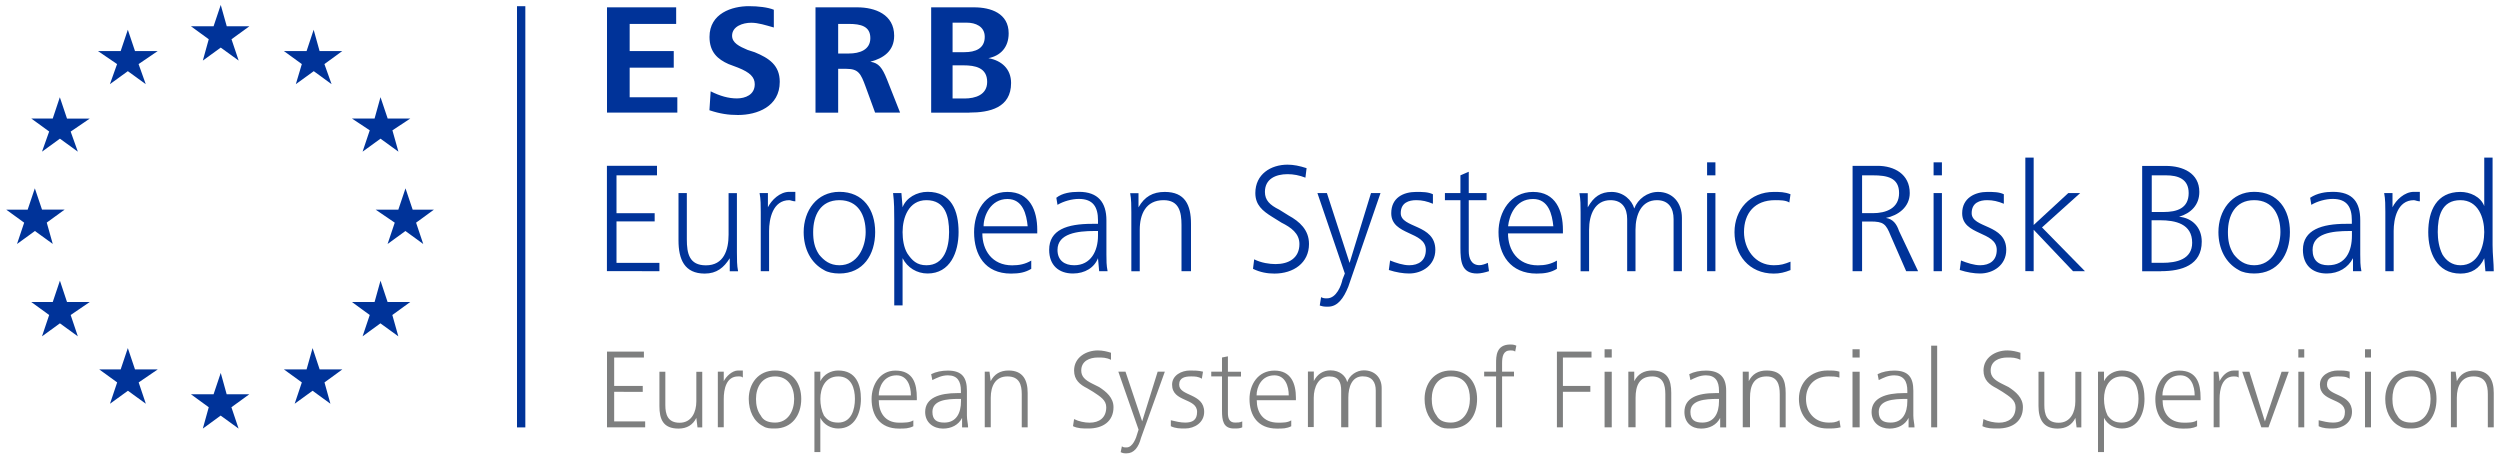 <svg xmlns="http://www.w3.org/2000/svg" x="0px" y="0px" width="300px" height="55px">
<path fill="#7E7F7F" d="M72.84,51.28v-9.09h4.43v0.71H73.7v3.41h3.43v0.71H73.7v3.55h3.72v0.71H72.84z M79.85,44.61c0,0,0,0-0.72,0
	c0,0,0,0,0,4.12c0,1.56,0.43,2.7,2.29,2.7c1,0,1.72-0.43,2.14-1.28c0,0,0,0,0.14,1.14c0,0,0,0,0.57,0c0-0.57,0-0.99,0-1.56
	c0,0,0,0,0-5.11c0,0,0,0-0.71,0c0,0,0,0,0,3.55c0,1.28-0.57,2.56-2,2.56c-1.43,0-1.72-0.99-1.72-2.13V44.61z M86.85,51.28
	c0,0,0,0,0-3.41c0-1.14,0.29-2.7,1.72-2.7c0.29,0,0.43,0,0.57,0.14c0,0,0,0,0-0.85c-0.14,0-0.29,0-0.57,0
	c-0.71,0-1.43,0.71-1.72,1.28c0,0,0,0,0-1.14c0,0,0,0-0.71,0c0,0.43,0,0.99,0,1.56c0,0,0,0,0,5.11H86.85z M91.29,49.86
	c-0.43-0.57-0.57-1.28-0.57-1.99c0-1.42,0.72-2.7,2.29-2.7c1.57,0,2.29,1.28,2.29,2.7c0,1.42-0.72,2.84-2.29,2.84
	C92.14,50.71,91.57,50.43,91.29,49.86z M91.57,51.14c0.43,0.28,0.86,0.28,1.43,0.28c2,0,3.15-1.56,3.15-3.55
	c0-1.85-1-3.41-3.15-3.41c-2,0-3.15,1.56-3.15,3.41C89.86,49.29,90.43,50.57,91.57,51.14z M98.87,49.86
	c-0.29-0.57-0.43-1.28-0.43-1.99c0-1.28,0.57-2.7,2.15-2.7c1.57,0,2,1.42,2,2.7c0,1.28-0.43,2.84-2,2.84
	C99.73,50.71,99.3,50.43,98.87,49.86z M98.44,54.26c0,0,0,0,0-4.12c0.43,0.85,1.29,1.28,2.15,1.28c2,0,2.72-1.85,2.72-3.55
	c0-1.7-0.57-3.41-2.72-3.41c-0.86,0-1.72,0.43-2.15,1.28c0,0,0,0,0-1.14c0,0,0,0-0.71,0c0,0.71,0,1.56,0,2.27c0,0,0,0,0,7.38H98.44z
	 M105.45,47.45c0-0.99,0.57-2.41,2.14-2.41c1.29,0,1.72,1.28,1.72,2.41H105.45z M110.02,48.02c0,0,0,0,0-0.28
	c0-1.7-0.43-3.27-2.57-3.27c-1.86,0-2.86,1.7-2.86,3.41c0,1.99,1,3.55,3.29,3.55c0.71,0,1.14,0,1.72-0.28c0,0,0,0,0-0.71
	c-0.43,0.28-1,0.28-1.72,0.28c-1.72,0-2.43-1.28-2.43-2.7H110.02z M115.32,47.87c0,0,0,0,0,0.28c0,1.42-0.57,2.56-2,2.56
	c-0.86,0-1.43-0.28-1.43-1.28c0-1.42,1.72-1.56,3.15-1.56H115.32z M116.17,51.28c0-0.43-0.14-0.85-0.14-1.42c0,0,0,0,0-2.98
	c0-1.56-0.57-2.41-2.29-2.41c-0.71,0-1.43,0.14-2,0.43c0,0,0,0,0.14,0.71c0.57-0.28,1.14-0.57,1.86-0.57c1.15,0,1.57,0.71,1.57,1.85
	c0,0,0,0,0,0.28c0,0,0,0-0.43,0c-2.15,0-3.86,0.57-3.86,2.27c0,1.28,1,1.99,2.14,1.99c1,0,1.86-0.43,2.29-1.28c0,0,0,0,0,1.14
	H116.17z M118.89,51.28c0,0,0,0,0-3.55c0-1.42,0.57-2.56,2-2.56s1.72,0.99,1.72,2.13c0,0,0,0,0,3.98c0,0,0,0,0.71,0c0,0,0,0,0-4.12
	c0-1.56-0.57-2.7-2.29-2.7c-1,0-1.72,0.43-2.15,1.28c0,0,0,0-0.14-1.14c0,0,0,0-0.57,0c0,0.43,0,0.99,0,1.56c0,0,0,0,0,5.11H118.89z
	 M128.76,51.14c0.57,0.28,1.14,0.28,1.86,0.28c1.72,0,3-0.85,3-2.56c0-1.14-0.86-1.85-1.72-2.41c0,0,0,0-0.86-0.43
	s-1.29-0.85-1.29-1.56c0-1.14,1-1.56,2-1.56c0.57,0,1,0,1.57,0.28c0,0,0,0,0-0.85c-0.43-0.14-1-0.28-1.57-0.28
	c-1.43,0-2.86,0.85-2.86,2.41c0,1.14,0.71,1.7,1.57,2.13c0,0,0,0,0.72,0.43c0.86,0.57,1.57,0.99,1.57,1.85c0,1.28-0.86,1.85-2,1.85
	c-0.57,0-1.29-0.14-1.86-0.43L128.76,51.14z M134.48,54.26c0.29,0.14,0.43,0.14,0.72,0.14c0.86,0,1.43-0.71,1.72-1.85
	c0,0,0,0,2.86-7.95c0,0,0,0-0.86,0c0,0,0,0-1.86,5.96c0,0,0,0-2-5.96c0,0,0,0-0.86,0c0,0,0,0,2.43,6.96c0,0,0,0-0.14,0.43
	c-0.14,0.57-0.57,1.7-1.29,1.7c-0.29,0-0.43,0-0.57-0.14L134.48,54.26z M140.49,51.14c0.57,0.28,1.14,0.28,1.72,0.28
	c1.14,0,2.29-0.71,2.29-1.99c0-2.27-3-1.85-3-3.27c0-0.85,0.71-0.99,1.43-0.99c0.43,0,0.86,0,1.29,0.28c0,0,0,0,0.14-0.85
	c-0.57-0.14-1-0.14-1.57-0.14c-1,0-2.14,0.57-2.14,1.7c0,2.13,3,1.56,3,3.27c0,0.99-0.57,1.28-1.43,1.28
	c-0.57,0-1.14-0.14-1.72-0.28V51.14z M147.35,45.18c0,0,0,0,1.57,0c0,0,0,0,0-0.57c0,0,0,0-1.57,0c0,0,0,0,0-1.85c0,0,0,0-0.71,0.14
	c0,0,0,0,0,1.7c0,0,0,0-1.29,0c0,0,0,0,0,0.57c0,0,0,0,1.29,0c0,0,0,0,0,4.12c0,1.14,0.14,2.13,1.43,2.13c0.43,0,0.71,0,1-0.14
	c0,0,0,0,0-0.71c-0.29,0.14-0.57,0.14-0.86,0.14c-0.72,0-0.86-0.57-0.86-1.14V45.18z M150.79,47.45c0-0.99,0.57-2.41,2.14-2.41
	c1.29,0,1.72,1.28,1.72,2.41H150.79z M155.51,48.02c0,0,0,0,0-0.28c0-1.7-0.57-3.27-2.57-3.27s-3,1.7-3,3.41
	c0,1.99,1,3.55,3.29,3.55c0.71,0,1.14,0,1.72-0.28c0,0,0,0,0-0.71c-0.43,0.28-1,0.28-1.57,0.28c-1.86,0-2.57-1.28-2.57-2.7H155.51z
	 M157.65,51.28c0,0,0,0,0-3.55c0-1.28,0.57-2.56,1.86-2.56c1.14,0,1.43,0.71,1.43,1.7c0,0,0,0,0,4.4c0,0,0,0,0.86,0c0,0,0,0,0-3.55
	c0-1.28,0.43-2.56,1.72-2.56c1.14,0,1.57,0.71,1.57,1.7c0,0,0,0,0,4.4c0,0,0,0,0.71,0c0,0,0,0,0-4.69c0-1.28-0.86-2.13-2.14-2.13
	c-0.86,0-1.72,0.57-2,1.42c-0.14-0.71-0.86-1.42-2-1.42c-0.86,0-1.57,0.43-2,1.28c0,0,0,0,0-1.14c0,0,0,0-0.71,0
	c0,0.43,0,0.99,0,1.56c0,0,0,0,0,5.11H157.65z M172.38,49.86c-0.43-0.57-0.57-1.28-0.57-1.99c0-1.42,0.72-2.7,2.29-2.7
	c1.72,0,2.29,1.28,2.29,2.7c0,1.42-0.72,2.84-2.29,2.84C173.24,50.71,172.67,50.43,172.38,49.86z M172.67,51.14
	c0.43,0.28,0.86,0.28,1.43,0.28c2.14,0,3.15-1.56,3.15-3.55c0-1.85-1-3.41-3.15-3.41c-2,0-3.15,1.56-3.15,3.41
	C170.95,49.29,171.53,50.57,172.67,51.14z M180.25,51.28c0,0,0,0,0-6.11c0,0,0,0,1.43,0c0,0,0,0,0-0.57c0,0,0,0-1.43,0
	c0,0,0,0,0-0.99c0-0.85,0.14-1.56,1-1.56c0.14,0,0.43,0,0.57,0.14c0,0,0,0,0.14-0.71c-0.28-0.14-0.57-0.14-0.71-0.14
	c-1.72,0-1.72,1.42-1.72,2.27c0,0,0,0,0,0.99c0,0,0,0-1.43,0c0,0,0,0,0,0.57c0,0,0,0,1.43,0c0,0,0,0,0,6.11H180.25z M187.55,51.28
	v-4.26h3.29v-0.71h-3.29V42.9h3.43v-0.71h-4.15v9.09H187.55z M193.41,51.28v-6.67h-0.86v6.67H193.41z M193.41,42.9v-0.99h-0.86v0.99
	H193.41z M196.27,51.28c0,0,0,0,0-3.55c0-1.42,0.43-2.56,2-2.56c1.29,0,1.57,0.99,1.57,2.13c0,0,0,0,0,3.98c0,0,0,0,0.71,0
	c0,0,0,0,0-4.12c0-1.56-0.43-2.7-2.29-2.7c-1,0-1.72,0.43-2.15,1.28c0,0,0,0,0-1.14c0,0,0,0-0.71,0c0,0.43,0,0.99,0,1.56
	c0,0,0,0,0,5.11H196.27z M206.28,47.87c0,0,0,0,0,0.28c0,1.42-0.57,2.56-2,2.56c-0.86,0-1.43-0.28-1.43-1.28
	c0-1.42,1.72-1.56,3.29-1.56H206.28z M207.14,51.28c0-0.43,0-0.85,0-1.42c0,0,0,0,0-2.98c0-1.56-0.72-2.41-2.43-2.41
	c-0.72,0-1.43,0.14-2,0.43c0,0,0,0,0.14,0.71c0.57-0.28,1.14-0.57,1.86-0.57c1.14,0,1.57,0.71,1.57,1.85c0,0,0,0,0,0.28
	c0,0,0,0-0.43,0c-2.14,0-3.72,0.57-3.72,2.27c0,1.28,0.86,1.99,2,1.99c1,0,1.86-0.43,2.29-1.28c0,0,0,0,0,1.14H207.14z M210,51.28
	c0,0,0,0,0-3.55c0-1.42,0.43-2.56,2-2.56c1.29,0,1.57,0.99,1.57,2.13c0,0,0,0,0,3.98c0,0,0,0,0.71,0c0,0,0,0,0-4.12
	c0-1.56-0.43-2.7-2.29-2.7c-1,0-1.72,0.43-2.14,1.28c0,0,0,0,0-1.14c0,0,0,0-0.72,0c0,0.43,0,0.99,0,1.56c0,0,0,0,0,5.11H210z
	 M220.73,50.43c-0.43,0.28-0.86,0.28-1.29,0.28c-1.72,0-2.72-1.28-2.72-2.84c0-1.56,1-2.7,2.72-2.7c0.43,0,0.86,0,1.29,0.14
	c0,0,0,0,0-0.71c-0.43-0.14-0.86-0.14-1.43-0.14c-2,0-3.43,1.42-3.43,3.41c0,1.99,1.29,3.55,3.43,3.55c0.57,0,1,0,1.57-0.14
	L220.73,50.43z M223.16,51.28v-6.67h-0.86v6.67H223.16z M223.16,42.9v-0.99h-0.86v0.99H223.16z M228.88,47.87c0,0,0,0,0,0.28
	c0,1.42-0.57,2.56-2,2.56c-0.86,0-1.43-0.28-1.43-1.28c0-1.42,1.72-1.56,3.29-1.56H228.88z M229.74,51.28
	c0-0.43-0.14-0.85-0.14-1.42c0,0,0,0,0-2.98c0-1.56-0.57-2.41-2.29-2.41c-0.71,0-1.43,0.14-2,0.43c0,0,0,0,0.14,0.71
	c0.57-0.28,1.14-0.57,1.86-0.57c1.14,0,1.57,0.71,1.57,1.85c0,0,0,0,0,0.28c0,0,0,0-0.43,0c-2.14,0-3.86,0.57-3.86,2.27
	c0,1.28,1,1.99,2.15,1.99c1,0,1.86-0.43,2.29-1.28c0,0,0,0,0,1.14H229.74z M231.74,51.28h0.72v-9.8h-0.72V51.28z M237.89,51.14
	c0.57,0.28,1.14,0.28,1.86,0.28c1.72,0,3-0.85,3-2.56c0-1.14-0.86-1.85-1.72-2.41c0,0,0,0-0.86-0.43c-0.86-0.43-1.29-0.85-1.29-1.56
	c0-1.14,1-1.56,2-1.56c0.57,0,1,0,1.57,0.28c0,0,0,0,0-0.85c-0.43-0.14-1-0.28-1.57-0.28c-1.43,0-2.86,0.85-2.86,2.41
	c0,1.14,0.71,1.7,1.57,2.13c0,0,0,0,0.71,0.43c0.86,0.57,1.57,0.99,1.57,1.85c0,1.28-0.86,1.85-2,1.85c-0.57,0-1.29-0.14-1.86-0.43
	L237.89,51.14z M245.33,44.61c0,0,0,0-0.71,0c0,0,0,0,0,4.12c0,1.56,0.57,2.7,2.29,2.7c1,0,1.72-0.43,2.14-1.28c0,0,0,0,0.14,1.14
	c0,0,0,0,0.57,0c0-0.57,0-0.99,0-1.56c0,0,0,0,0-5.11c0,0,0,0-0.72,0c0,0,0,0,0,3.55c0,1.28-0.57,2.56-2,2.56
	c-1.43,0-1.72-0.99-1.72-2.13V44.61z M252.91,49.86c-0.28-0.57-0.43-1.28-0.43-1.99c0-1.28,0.57-2.7,2.14-2.7c1.57,0,2,1.42,2,2.7
	c0,1.28-0.43,2.84-2,2.84C253.77,50.71,253.34,50.43,252.91,49.86z M252.48,54.26c0,0,0,0,0-4.12c0.43,0.85,1.29,1.28,2.14,1.28
	c2,0,2.72-1.85,2.72-3.55c0-1.7-0.57-3.41-2.72-3.41c-0.86,0-1.72,0.43-2.14,1.28c0,0,0,0,0-1.14c0,0,0,0-0.72,0
	c0,0.71,0,1.56,0,2.27c0,0,0,0,0,7.38H252.48z M259.49,47.45c0-0.99,0.57-2.41,2.15-2.41c1.29,0,1.72,1.28,1.72,2.41H259.49z
	 M264.07,48.02c0,0,0,0,0-0.28c0-1.7-0.43-3.27-2.57-3.27c-1.86,0-2.86,1.7-2.86,3.41c0,1.99,1,3.55,3.29,3.55
	c0.72,0,1.14,0,1.72-0.28c0,0,0,0,0-0.71c-0.43,0.28-1,0.28-1.57,0.28c-1.86,0-2.57-1.28-2.57-2.7H264.07z M266.35,51.28
	c0,0,0,0,0-3.41c0-1.14,0.29-2.7,1.72-2.7c0.14,0,0.43,0,0.57,0.14c0,0,0,0,0-0.85c-0.14,0-0.29,0-0.57,0
	c-0.86,0-1.43,0.71-1.72,1.28c0,0,0,0-0.14-1.14c0,0,0,0-0.57,0c0,0.43,0,0.99,0,1.56c0,0,0,0,0,5.11H266.35z M272.22,51.28
	l2.43-6.67h-0.86l-2,5.96l-1.86-5.96h-0.86l2.29,6.67H272.22z M276.51,51.28v-6.67h-0.71v6.67H276.51z M276.51,42.9v-0.99h-0.71
	v0.99H276.51z M278.23,51.14c0.57,0.28,1.14,0.28,1.72,0.28c1.14,0,2.29-0.71,2.29-1.99c0-2.27-3-1.85-3-3.27
	c0-0.85,0.57-0.99,1.29-0.99c0.57,0,1,0,1.43,0.28c0,0,0,0,0-0.85c-0.43-0.14-0.86-0.14-1.43-0.14c-1,0-2.14,0.57-2.14,1.7
	c0,2.13,3,1.56,3,3.27c0,0.99-0.57,1.28-1.43,1.28c-0.57,0-1.14-0.14-1.72-0.28V51.14z M284.52,51.28v-6.67h-0.72v6.67H284.52z
	 M284.52,42.9v-0.99h-0.72v0.99H284.52z M287.66,49.86c-0.43-0.57-0.57-1.28-0.57-1.99c0-1.42,0.57-2.7,2.29-2.7
	c1.57,0,2.29,1.28,2.29,2.7c0,1.42-0.71,2.84-2.29,2.84C288.52,50.71,287.95,50.43,287.66,49.86z M287.95,51.14
	c0.43,0.28,0.86,0.28,1.43,0.28c2,0,3-1.56,3-3.55c0-1.85-0.86-3.41-3-3.41c-2,0-3.15,1.56-3.15,3.41
	C286.23,49.29,286.81,50.57,287.95,51.14z M294.82,51.28c0,0,0,0,0-3.55c0-1.42,0.57-2.56,2-2.56s1.72,0.99,1.72,2.13
	c0,0,0,0,0,3.98c0,0,0,0,0.71,0c0,0,0,0,0-4.12c0-1.56-0.57-2.7-2.29-2.7c-1,0-1.72,0.43-2.14,1.28c0,0,0,0-0.14-1.14
	c0,0,0,0-0.57,0c0,0.43,0,0.99,0,1.56c0,0,0,0,0,5.11H294.82z"/>
<path fill="#003399" d="M85.28,10.96c1.14,0.57,2.14,0.85,3.15,0.85c1,0,2.14-0.43,2.14-1.7c0-0.85-0.57-1.42-2-1.99
	c-1.14-0.43-1.14-0.43-1.14-0.43c-1.29-0.57-2.29-1.42-2.29-3.26c0-2.84,2.72-3.69,4.72-3.69c1.14,0,2.29,0.14,3,0.43
	c0,2.13,0,2.13,0,2.13c-1-0.28-1.86-0.57-2.72-0.57c-1,0-2.29,0.43-2.29,1.56c0,0.85,0.86,1.28,1.86,1.7
	c0.86,0.28,0.86,0.28,0.86,0.28c1.72,0.71,3,1.56,3,3.55c0,2.98-2.72,3.98-5.01,3.98c-1.14,0-2.14-0.14-3.43-0.57L85.28,10.96z
	 M100.58,2.87c0,0,0,0,1.29,0c1.43,0,2.57,0.28,2.57,1.7c0,1.42-1.29,1.85-2.57,1.85c0,0,0,0-1.29,0V2.87z M100.58,13.51
	c0,0,0,0,0-5.25c0,0,0,0,1,0c1.43,0,1.72,0.57,2.29,2.13c0,0,0,0,1.14,3.12c0,0,0,0,3,0c0,0,0,0-1.57-3.97c-0.57-1.42-1-1.99-2-2.13
	c1.57-0.42,2.86-1.28,2.86-3.12c0-2.56-2.29-3.41-4.43-3.41c0,0,0,0-5.01,0c0,0,0,0,0,12.64H100.58z M114.31,7.84c0,0,0,0,1.29,0
	c1.43,0,2.86,0.28,2.86,1.99c0,1.56-1.43,1.99-2.72,1.99c0,0,0,0-1.43,0V7.84z M114.31,2.72c0,0,0,0,1.72,0c1,0,2.14,0.43,2.14,1.7
	c0,1.42-1.14,1.84-2.43,1.84c0,0,0,0-1.43,0V2.72z M116.32,13.51c2.43,0,5.01-0.57,5.01-3.55c0-1.7-1.15-2.7-2.72-2.98
	c1.43-0.28,2.43-1.28,2.43-2.98c0-2.41-2.15-3.12-4.15-3.12c0,0,0,0-5.15,0c0,0,0,0,0,12.64H116.32z M82.42,23.17c0,0,0,0-1,0
	c0,0,0,0,0,5.68c0,2.27,0.71,3.98,3.15,3.98c1.43,0,2.29-0.71,3-1.84c0,0,0,0,0,1.56c0,0,0,0,1,0c-0.14-0.71-0.14-1.42-0.14-2.27
	c0,0,0,0,0-7.1c0,0,0,0-1,0c0,0,0,0,0,4.97c0,1.85-0.57,3.69-2.72,3.69c-2,0-2.29-1.42-2.29-3.12V23.17z M92.29,32.54
	c0,0,0,0,0-4.83c0-1.42,0.43-3.69,2.43-3.69c0.14,0,0.43,0.14,0.72,0.14c0,0,0,0,0-1.14c-0.29,0-0.43,0-0.72,0
	c-1.14,0-2.14,0.99-2.57,1.85c0,0,0,0,0-1.7c0,0,0,0-1,0c0.14,0.71,0.14,1.56,0.14,2.27c0,0,0,0,0,7.1H92.29z M98.29,30.55
	c-0.57-0.85-0.71-1.7-0.71-2.7c0-1.99,0.86-3.83,3.15-3.83c2.29,0,3.15,1.85,3.15,3.83c0,1.85-1,3.98-3.15,3.98
	C99.58,31.83,98.87,31.26,98.29,30.55z M98.87,32.4c0.43,0.28,1.14,0.42,1.86,0.42c2.86,0,4.29-2.27,4.29-4.97
	c0-2.7-1.43-4.83-4.29-4.83c-2.72,0-4.29,2.27-4.29,4.83C96.44,29.84,97.29,31.55,98.87,32.4z M108.88,30.41
	c-0.43-0.71-0.57-1.7-0.57-2.56c0-1.7,0.71-3.83,2.86-3.83c2.29,0,2.72,1.99,2.72,3.83c0,1.85-0.57,3.98-2.72,3.98
	C110.02,31.83,109.45,31.26,108.88,30.41z M108.31,36.66c0,0,0,0,0-5.68c0.57,1.14,1.72,1.84,3,1.84c2.72,0,3.72-2.56,3.72-4.97
	c0-2.56-0.86-4.83-3.72-4.83c-1.29,0-2.57,0.71-3,1.85c0,0,0,0-0.14-1.7c0,0,0,0-1,0c0.14,1.14,0.14,2.13,0.14,3.26c0,0,0,0,0,10.22
	H108.31z M118.03,27.15c0-1.28,0.86-3.27,2.86-3.27c1.86,0,2.29,1.85,2.43,3.27H118.03z M124.47,28c0,0,0,0,0-0.43
	c0-2.27-0.86-4.54-3.58-4.54s-4,2.41-4,4.83c0,2.7,1.29,4.97,4.43,4.97c1,0,1.72-0.14,2.43-0.57c0,0,0,0,0-0.99
	c-0.72,0.42-1.43,0.57-2.29,0.57c-2.43,0-3.58-1.84-3.58-3.83H124.47z M131.76,27.71c0,0,0,0,0,0.57c0,1.84-0.86,3.55-2.86,3.55
	c-1.14,0-2-0.57-2-1.84c0-1.99,2.43-2.27,4.43-2.27H131.76z M132.91,32.54c-0.14-0.71-0.14-1.28-0.14-1.99c0,0,0,0,0-4.12
	c0-2.13-1-3.41-3.29-3.41c-1,0-2,0.14-2.72,0.71c0,0,0,0,0.14,0.85c0.72-0.43,1.72-0.71,2.57-0.71c1.72,0,2.29,1,2.29,2.56
	c0,0,0,0,0,0.43c0,0,0,0-0.71,0c-3,0-5.15,0.71-5.15,3.12c0,1.84,1.14,2.84,2.86,2.84c1.43,0,2.57-0.71,3-1.84c0,0,0,0,0.14,1.56
	H132.91z M136.77,32.54c0,0,0,0,0-4.97c0-1.84,0.71-3.55,2.86-3.55c1.86,0,2.15,1.42,2.15,2.98c0,0,0,0,0,5.54c0,0,0,0,1.14,0
	c0,0,0,0,0-5.68c0-2.27-0.72-3.83-3.15-3.83c-1.43,0-2.43,0.57-3.15,1.85c0,0,0,0,0-1.7c0,0,0,0-1,0c0.14,0.71,0.14,1.56,0.14,2.27
	c0,0,0,0,0,7.1H136.77z M150.36,32.26c0.86,0.42,1.72,0.57,2.57,0.57c2.29,0,4.15-1.28,4.15-3.55c0-1.7-1.14-2.7-2.43-3.41
	c0,0,0,0-1.14-0.71c-1.15-0.57-1.72-1.14-1.72-2.13c0-1.56,1.29-2.13,2.72-2.13c0.71,0,1.43,0.14,2.14,0.42c0,0,0,0,0.14-1.14
	c-0.86-0.28-1.57-0.42-2.29-0.42c-2,0-3.86,1.14-3.86,3.41c0,1.42,0.86,2.13,2,2.84c0,0,0,0,1.14,0.71
	c1.14,0.57,2.15,1.28,2.15,2.56c0,1.7-1.29,2.41-2.86,2.41c-0.72,0-1.72-0.14-2.57-0.57L150.36,32.26z M158.37,36.66
	c0.43,0.14,0.57,0.14,1,0.14c1.14,0,1.86-0.99,2.43-2.41c0,0,0,0,3.86-11.22c0,0,0,0-1.14,0c0,0,0,0-2.57,8.38c0,0,0,0-2.72-8.38
	c0,0,0,0-1.14,0c0,0,0,0,3.29,9.65c0,0,0,0-0.28,0.71c-0.14,0.71-0.72,2.27-1.86,2.27c-0.29,0-0.43,0-0.71-0.14L158.37,36.66z
	 M166.66,32.4c0.86,0.28,1.72,0.42,2.43,0.42c1.57,0,3.15-0.99,3.15-2.84c0-3.12-4.15-2.56-4.15-4.4c0-1.28,1-1.56,1.86-1.56
	c0.71,0,1.29,0.14,2,0.43c0,0,0,0,0-1.14c-0.57-0.28-1.29-0.28-2-0.28c-1.57,0-3,0.71-3,2.56c0,2.7,4.15,2.13,4.15,4.4
	c0,1.28-0.86,1.84-2,1.84c-0.71,0-1.57-0.28-2.29-0.57L166.66,32.4z M176.25,24.02c0,0,0,0,2.14,0c0,0,0,0,0-0.85c0,0,0,0-2.14,0
	c0,0,0,0,0-2.56c0,0,0,0-1,0.43c0,0,0,0,0,2.13c0,0,0,0-1.86,0c0,0,0,0,0,0.85c0,0,0,0,1.86,0c0,0,0,0,0,5.68
	c0,1.7,0.14,3.12,2,3.12c0.43,0,1-0.14,1.43-0.28c0,0,0,0-0.14-1c-0.29,0.14-0.71,0.28-1,0.28c-1,0-1.29-0.85-1.29-1.7V24.02z
	 M180.97,27.15c0.14-1.28,0.86-3.27,3-3.27c1.86,0,2.29,1.85,2.43,3.27H180.97z M187.55,28c0,0,0,0,0-0.43
	c0-2.27-0.86-4.54-3.58-4.54c-2.72,0-4.15,2.41-4.15,4.83c0,2.7,1.43,4.97,4.58,4.97c1,0,1.72-0.14,2.43-0.57c0,0,0,0,0-0.99
	c-0.72,0.42-1.43,0.57-2.29,0.57c-2.43,0-3.58-1.84-3.58-3.83H187.55z M190.69,32.54c0,0,0,0,0-4.97c0-1.84,0.71-3.55,2.57-3.55
	c1.43,0,2,0.99,2,2.27c0,0,0,0,0,6.25c0,0,0,0,1,0c0,0,0,0,0-4.97c0-1.84,0.72-3.55,2.57-3.55c1.43,0,2,0.99,2,2.27c0,0,0,0,0,6.25
	c0,0,0,0,1,0c0,0,0,0,0-6.39c0-1.85-1.14-3.12-2.86-3.12c-1.29,0-2.43,0.85-2.86,1.99c-0.28-0.99-1.29-1.99-2.72-1.99
	c-1.29,0-2.15,0.57-2.86,1.85c0,0,0,0,0-1.7c0,0,0,0-1,0c0.14,0.71,0.14,1.56,0.14,2.27c0,0,0,0,0,7.1H190.69z M214.86,31.4
	c-0.72,0.28-1.14,0.43-2,0.43c-2.29,0-3.58-1.99-3.58-3.98c0-2.27,1.29-3.83,3.72-3.83c0.57,0,1.29,0,1.72,0.28c0,0,0,0,0.14-0.99
	c-0.72-0.28-1.29-0.28-2-0.28c-2.86,0-4.72,2.13-4.72,4.83c0,2.7,1.72,4.97,4.72,4.97c0.72,0,1.29-0.14,2-0.42V31.4z M223.45,21.04
	c0,0,0,0,1.29,0c1.72,0,3.15,0.28,3.15,2.13c0,1.84-1.57,2.41-3.15,2.41c0,0,0,0-1.29,0V21.04z M223.45,32.54c0,0,0,0,0-5.96
	c0,0,0,0,1,0c1.57,0,1.86,0.28,2.43,1.7c0,0,0,0,1.86,4.26c0,0,0,0,1.43,0c0,0,0,0-2.29-4.83c-0.29-0.85-0.72-1.42-1.57-1.56
	c1.43-0.28,2.86-1.28,2.86-2.98c0-2.27-1.86-3.27-3.86-3.27c0,0,0,0-3,0c0,0,0,0,0,12.64H223.45z M235.17,32.4
	c0.86,0.28,1.72,0.42,2.43,0.42c1.57,0,3.15-0.99,3.15-2.84c0-3.12-4.15-2.56-4.15-4.4c0-1.28,1-1.56,1.86-1.56
	c0.71,0,1.29,0.14,2,0.43c0,0,0,0,0-1.14c-0.57-0.28-1.29-0.28-2-0.28c-1.43,0-3,0.71-3,2.56c0,2.7,4.15,2.13,4.15,4.4
	c0,1.28-0.86,1.84-2,1.84c-0.71,0-1.57-0.28-2.29-0.57L235.17,32.4z M258.2,26.43c0,0,0,0,1,0c1.86,0,3.86,0.43,3.86,2.7
	c0,1.99-1.86,2.41-3.58,2.41c0,0,0,0-1.29,0V26.43z M258.2,21.04c0,0,0,0,1.72,0c1.43,0,2.72,0.42,2.72,2.13
	c0,1.84-1.43,2.27-3,2.27c0,0,0,0-1.43,0V21.04z M259.35,32.54c2.43,0,4.86-0.71,4.86-3.55c0-1.7-1.15-2.84-2.72-2.98
	c1.43-0.43,2.43-1.42,2.43-2.98c0-2.27-2-3.12-4-3.12c0,0,0,0-2.86,0c0,0,0,0,0,12.64H259.35z M268.07,30.55
	c-0.57-0.85-0.72-1.7-0.72-2.7c0-1.99,0.86-3.83,3.15-3.83c2.29,0,3.15,1.85,3.15,3.83c0,1.85-1,3.98-3.15,3.98
	C269.36,31.83,268.64,31.26,268.07,30.55z M268.64,32.4c0.43,0.28,1.14,0.42,1.86,0.42c2.86,0,4.29-2.27,4.29-4.97
	c0-2.7-1.43-4.83-4.29-4.83c-2.72,0-4.29,2.27-4.29,4.83C266.21,29.84,267.07,31.55,268.64,32.4z M282.23,27.71c0,0,0,0,0,0.57
	c0,1.84-0.72,3.55-2.86,3.55c-1.14,0-1.86-0.57-1.86-1.84c0-1.99,2.29-2.27,4.43-2.27H282.23z M283.37,32.54
	c-0.14-0.71-0.14-1.28-0.14-1.99c0,0,0,0,0-4.12c0-2.13-0.86-3.41-3.29-3.41c-0.86,0-1.86,0.14-2.72,0.71c0,0,0,0,0.14,0.85
	c0.72-0.43,1.72-0.71,2.57-0.71c1.72,0,2.29,1,2.29,2.56c0,0,0,0,0,0.43c0,0,0,0-0.72,0c-2.86,0-5.15,0.71-5.15,3.12
	c0,1.84,1.14,2.84,2.86,2.84c1.43,0,2.57-0.71,3.15-1.84c0,0,0,0,0,1.56H283.37z M287.24,32.54c0,0,0,0,0-4.83
	c0-1.42,0.43-3.69,2.43-3.69c0.14,0,0.43,0.14,0.71,0.14c0,0,0,0,0-1.14c-0.29,0-0.43,0-0.71,0c-1.14,0-2.15,0.99-2.57,1.85
	c0,0,0,0,0-1.7c0,0,0,0-1,0c0.14,0.71,0.14,1.56,0.14,2.27c0,0,0,0,0,7.1H287.24z M293.1,30.55c-0.43-0.85-0.57-1.84-0.57-2.7
	c0-1.84,0.43-3.83,2.72-3.83c2.15,0,2.86,2.13,2.86,3.83c0,1.7-0.71,3.98-2.86,3.98C294.24,31.83,293.53,31.26,293.1,30.55z
	 M299.25,32.54c0-1-0.14-1.99-0.14-3.12c0,0,0,0,0-10.51c0,0,0,0-1,0c0,0,0,0,0,5.82c-0.43-1.14-1.72-1.7-2.86-1.7
	c-2.86,0-3.86,2.27-3.86,4.83c0,2.41,1,4.97,3.86,4.97c1.29,0,2.29-0.57,2.86-1.84c0,0,0,0,0.14,1.56H299.25z"/>
<path fill="#003399" d="M72.84,13.51V0.88h8.3v1.99h-5.58v3.26h5.29v1.99h-5.29v3.55h5.72v1.84H72.84z M79.13,32.54v-1h-5.15v-4.97
	h4.58v-0.99h-4.58v-4.54h4.86V19.9h-6.01v12.64H79.13z M205.85,32.54v-9.37h-1v9.37H205.85z M205.85,21.04v-1.56h-1v1.56H205.85z
	 M233.03,32.54v-9.37h-1v9.37H233.03z M233.03,21.04v-1.56h-1v1.56H233.03z M244.04,32.54v-4.97l4.72,4.97h1.43l-5.15-5.25
	l4.58-4.12h-1.43L244.04,27v-8.09h-1v13.63H244.04z M36.79,6.13h-2.72l2.15,1.56l-0.72,2.41l2.15-1.56l2.14,1.56l-0.86-2.41
	l2.14-1.56h-2.72l-0.71-2.56L36.79,6.13z M45.66,16.64l2.15,1.56l-0.72-2.56l2.15-1.42h-2.72l-0.86-2.56l-0.71,2.56h-2.72l2.14,1.42
	l-0.86,2.56L45.66,16.64z M49.52,25.16l-0.86-2.56l-0.86,2.56h-2.72l2.29,1.56l-0.86,2.56l2.14-1.56l2.14,1.56l-0.86-2.56l2.14-1.56
	H49.52z M45.66,33.68l-0.71,2.56h-2.72l2.14,1.56l-0.86,2.56l2.14-1.56l2.15,1.56l-0.72-2.56l2.15-1.56h-2.72L45.66,33.68z
	 M37.51,41.77l-0.72,2.56h-2.72l2.15,1.56l-0.86,2.56l2.15-1.56l2.14,1.56l-0.71-2.56l2.14-1.56h-2.72L37.51,41.77z M26.49,44.75
	l-0.86,2.56h-2.72l2.14,1.56l-0.71,2.56l2.14-1.56l2.15,1.56l-0.86-2.56l2.15-1.56h-2.72L26.49,44.75z M15.34,41.77l-0.86,2.56
	h-2.57l2.15,1.56l-0.86,2.56l2.15-1.56l2.15,1.56l-0.86-2.56l2.29-1.56H16.2L15.34,41.77z M7.19,33.68l-0.86,2.56H3.75l2.15,1.56
	l-0.86,2.56l2.15-1.56l2.15,1.56l-0.86-2.56l2.29-1.56H8.04L7.19,33.68z M6.33,29.27l-0.72-2.56l2.15-1.56H5.04L4.18,22.6
	l-0.86,2.56H0.75l2.15,1.56l-0.86,2.56l2.15-1.56L6.33,29.27z M6.33,14.22H3.75l2.15,1.56L5.04,18.2l2.15-1.56l2.15,1.56l-0.86-2.41
	l2.29-1.56H8.04l-0.86-2.56L6.33,14.22z M15.34,8.54l2.15,1.56l-0.86-2.41l2.29-1.56H16.2l-0.86-2.56l-0.86,2.56h-2.72l2.29,1.56
	l-0.86,2.41L15.34,8.54z M26.49,5.71l2.15,1.56l-0.86-2.56l2.15-1.56h-2.72l-0.72-2.56l-0.86,2.56h-2.72l2.14,1.56l-0.71,2.56
	L26.49,5.71z M62.04,0.74h1v50.55h-1V0.74z"/>
</svg>
